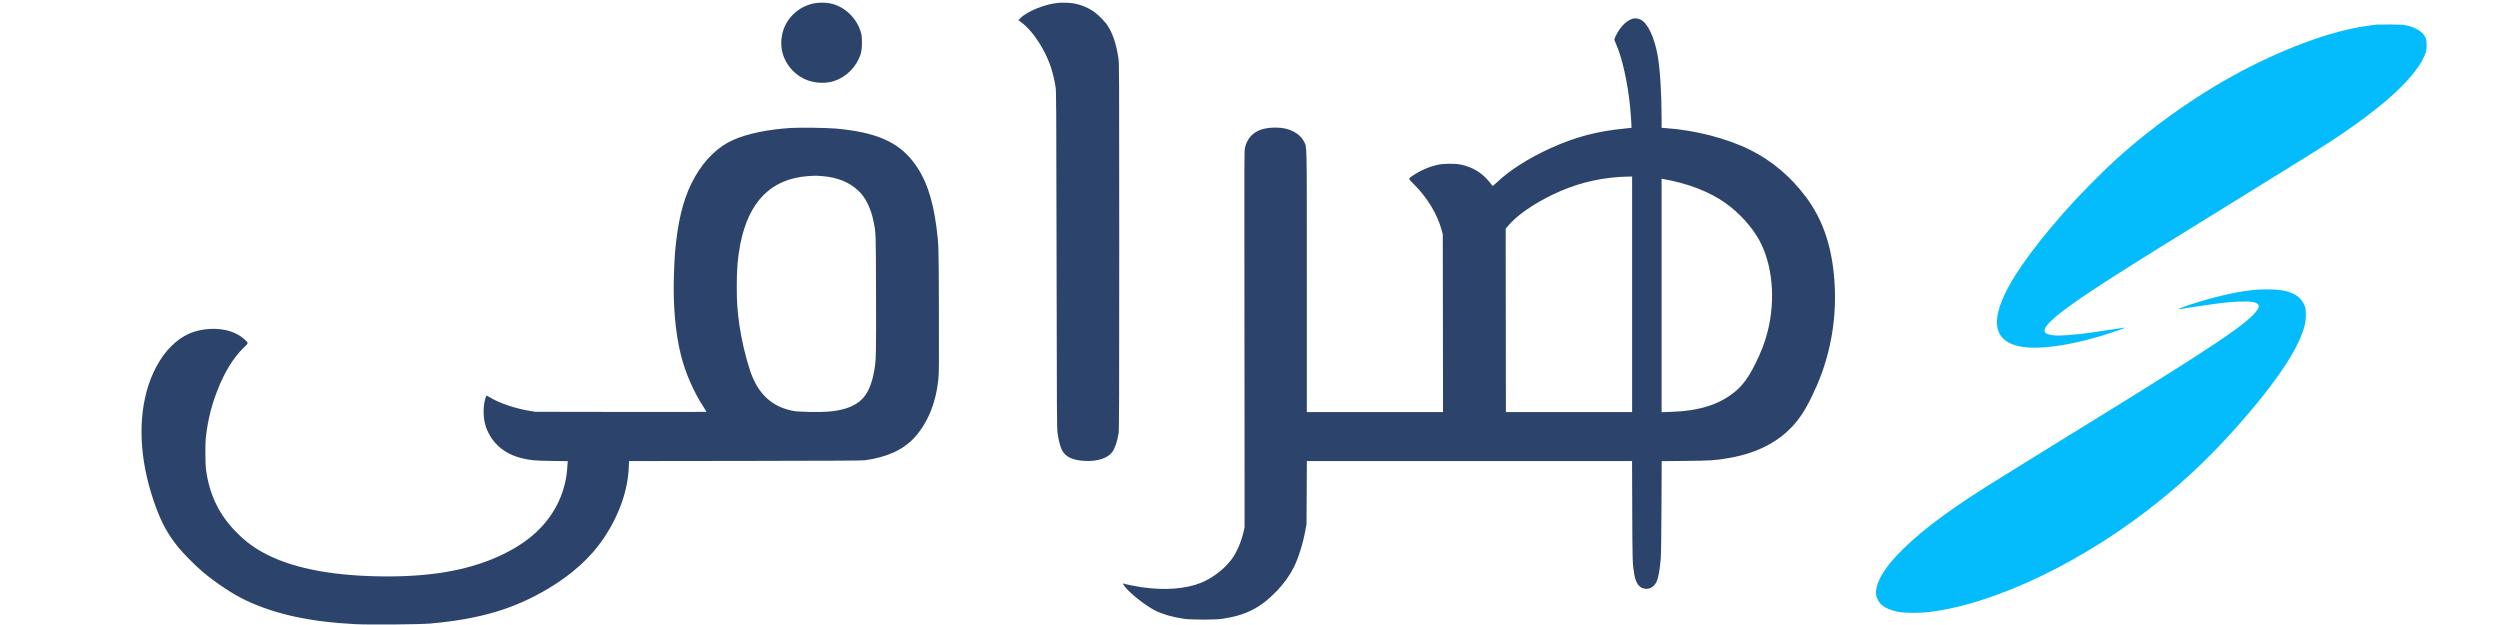 <svg xmlns="http://www.w3.org/2000/svg" width="5764" height="1440" viewBox="0 0 5764 1440" version="1.1"><path d="M 1877.763 7.579 C 1844.529 13.588, 1816.132 38.160, 1806.007 69.666 C 1793.704 107.951, 1805.739 146.560, 1837.845 171.806 C 1857.834 187.523, 1885.784 194.131, 1912.539 189.465 C 1940.354 184.615, 1966.677 163.888, 1979.561 136.691 C 1985.642 123.855, 1987.338 115.500, 1987.311 98.500 C 1987.291 86.416, 1986.876 81.987, 1985.176 75.716 C 1975.847 41.320, 1946.087 13.385, 1912.539 7.535 C 1901.873 5.675, 1888.196 5.692, 1877.763 7.579 M 2439 6.666 C 2408.354 9.690, 2367.743 26.332, 2352.258 42.210 L 2348.016 46.560 2354.106 50.995 C 2371.455 63.629, 2390.352 87.137, 2405.158 114.503 C 2419.968 141.877, 2427.832 165.462, 2433.666 200 C 2435.336 209.885, 2435.474 233.240, 2436.030 599 C 2436.572 955.634, 2436.759 988.450, 2438.301 999.084 C 2440.481 1014.120, 2444.227 1028.750, 2447.910 1036.622 C 2455.574 1052.999, 2472.344 1061.222, 2501.084 1062.695 C 2530.016 1064.178, 2553.556 1056.651, 2564.241 1042.500 C 2570.553 1034.141, 2576.193 1017.345, 2579.185 998 C 2580.256 991.078, 2580.500 911.362, 2580.500 568.500 C 2580.500 169.730, 2580.406 146.840, 2578.715 135 C 2573.996 101.958, 2565.420 76.415, 2552.693 57.500 C 2547.311 49.501, 2534.260 36.137, 2524.981 29.124 C 2510.148 17.913, 2491.867 10.288, 2473.004 7.445 C 2464.403 6.148, 2448.042 5.773, 2439 6.666 M 3763.500 43.343 C 3752.388 47.030, 3741.903 56.034, 3732.689 69.804 C 3727.806 77.100, 3722 88.806, 3722 91.353 C 3722 92.122, 3723.603 96.269, 3725.563 100.569 C 3739.708 131.607, 3752.992 190.751, 3758.452 247 C 3759.978 262.711, 3762.105 294.228, 3761.670 294.663 C 3761.540 294.794, 3754.023 295.607, 3744.966 296.471 C 3682.969 302.384, 3631.868 315.910, 3576 341.196 C 3524.712 364.409, 3480.697 392.402, 3450.894 420.763 C 3445.954 425.465, 3441.562 428.904, 3441.135 428.406 C 3440.708 427.908, 3438.062 424.575, 3435.256 421 C 3417.812 398.781, 3395.062 384.828, 3367.354 379.355 C 3354.027 376.722, 3328.716 376.952, 3315.312 379.827 C 3296.349 383.895, 3276.270 392.413, 3259.495 403.507 C 3245.917 412.487, 3245.899 410.905, 3259.729 424.668 C 3290.634 455.423, 3314.197 494.283, 3323.756 530.256 L 3326.478 540.500 3326.755 745.250 L 3327.033 950 3170.016 950 L 3013 950 3013 648.947 C 3013 314.969, 3013.537 341.366, 3006.435 326.395 C 3000.073 312.984, 2984.578 301.833, 2965.500 296.934 C 2948.908 292.674, 2923.728 293.428, 2908.010 298.656 C 2887.940 305.331, 2874.997 319.890, 2870.337 341.035 C 2868.824 347.897, 2868.724 373.355, 2869.096 656 C 2869.318 825.125, 2869.500 1020.200, 2869.500 1089.500 L 2869.500 1215.500 2867.231 1225.749 C 2862.200 1248.480, 2851.445 1273.434, 2839.959 1289.031 C 2823.252 1311.719, 2795.945 1332.745, 2769.001 1343.666 C 2733.787 1357.940, 2685.296 1361.588, 2632.500 1353.934 C 2619.362 1352.029, 2594.642 1347.024, 2590.750 1345.480 C 2587.667 1344.257, 2588.836 1346.677, 2595.070 1354.427 C 2607.894 1370.368, 2642.180 1396.989, 2664.156 1408.068 C 2680.408 1416.261, 2704.807 1423.157, 2730 1426.676 C 2748.253 1429.226, 2801.557 1429.234, 2818.500 1426.690 C 2872.638 1418.559, 2906.303 1401.412, 2943.140 1363.203 C 2959.749 1345.977, 2973.290 1327.274, 2982.748 1308.500 C 2993.395 1287.364, 3003.995 1253.673, 3009.653 1222.983 L 3012.324 1208.500 3012.721 1135.750 L 3013.118 1063 3387.998 1063 L 3762.878 1063 3763.282 1177.250 C 3763.697 1294.684, 3763.870 1300.139, 3767.935 1324.074 C 3771.243 1343.559, 3778.716 1354.554, 3790.283 1356.955 C 3802.467 1359.484, 3812.826 1354.102, 3818.977 1342.045 C 3823.457 1333.263, 3826.682 1315.715, 3829.092 1287 C 3829.796 1278.617, 3830.410 1233.649, 3830.713 1168.364 L 3831.202 1063.228 3885.351 1062.713 C 3943.054 1062.164, 3953.840 1061.477, 3984 1056.431 C 4061.208 1043.513, 4117.639 1010.179, 4153.963 956.035 C 4168.770 933.965, 4187.545 895.268, 4199.918 861.321 C 4226.036 789.661, 4235.778 712.450, 4228.445 635.227 C 4221.404 561.079, 4200.806 503.596, 4163.383 453.664 C 4128.343 406.911, 4085.752 370.923, 4035.910 345.955 C 3982.554 319.226, 3908.927 300.155, 3840.750 295.405 L 3831 294.726 3830.975 273.613 C 3830.907 214.491, 3827.558 160.800, 3821.908 128.226 C 3814.606 86.124, 3799.101 53.398, 3782.538 45.126 C 3776.949 42.335, 3768.831 41.575, 3763.500 43.343 M 1823.500 294.996 C 1769.853 298.475, 1723.692 308.034, 1690.885 322.458 C 1655.635 337.957, 1625.359 367.205, 1601.817 408.500 C 1579.816 447.092, 1566.091 494.337, 1559.047 555.729 C 1556.040 581.939, 1555.148 594.956, 1553.879 631.214 C 1551.381 702.593, 1556.964 767.296, 1570.127 819.500 C 1580.468 860.513, 1599.038 902.920, 1622.465 939.021 C 1626.059 944.560, 1629 949.309, 1629 949.574 C 1629 949.840, 1540.237 949.917, 1431.750 949.746 L 1234.500 949.435 1220.631 947.176 C 1188.027 941.865, 1150.733 929.215, 1130.009 916.438 C 1126.050 913.997, 1122.421 912, 1121.945 912 C 1121.470 912, 1120.194 914.870, 1119.110 918.378 C 1113.317 937.136, 1113.746 964.171, 1120.152 984 C 1123.047 992.959, 1130.006 1006.192, 1136.027 1014.186 C 1151.621 1034.889, 1173.709 1049.023, 1201.396 1056.015 C 1222.144 1061.255, 1231.372 1062.133, 1271.786 1062.711 L 1309.072 1063.244 1308.565 1068.872 C 1308.286 1071.967, 1307.789 1078.532, 1307.460 1083.459 C 1305.683 1110.073, 1296.245 1141.945, 1282.721 1167 C 1257.852 1213.074, 1219.469 1248.243, 1163.742 1276.015 C 1091.709 1311.914, 1004.916 1328.991, 894.500 1328.989 C 774.642 1328.987, 680.909 1312.005, 614.821 1278.318 C 588.039 1264.666, 567.653 1249.793, 545.944 1228.066 C 506.188 1188.277, 483.803 1143.082, 475.331 1085.500 C 473.115 1070.433, 472.809 1023.372, 474.818 1006.500 C 479.477 967.374, 487.661 934.639, 501.692 899 C 518.292 856.841, 537.918 825.017, 561.397 802.187 C 573.535 790.386, 573.393 791.357, 564.229 782.872 C 545.470 765.505, 517.655 756.874, 485.099 758.319 C 448.874 759.926, 420.434 772.573, 394.273 798.706 C 369.161 823.793, 348.510 862.251, 337.473 904.484 C 317.025 982.725, 324.709 1075.219, 359.487 1169.483 C 373.403 1207.200, 387.036 1231.714, 410.320 1260.884 C 422.181 1275.744, 450.727 1304.591, 467 1318.160 C 499.521 1345.279, 537.579 1370.447, 567 1384.290 C 635.175 1416.368, 715.292 1433.781, 819 1439.062 C 852.132 1440.749, 967.647 1439.783, 992 1437.615 C 1105.877 1427.476, 1184.258 1404.354, 1263 1357.671 C 1318.165 1324.965, 1361.348 1286.083, 1390.910 1242.500 C 1426.819 1189.558, 1447.426 1131.803, 1449.686 1077.773 L 1450.302 1063.046 1717.901 1062.707 C 1923.218 1062.446, 1987.595 1062.080, 1994.500 1061.132 C 2044.903 1054.212, 2082.576 1036.999, 2107.980 1009.282 C 2138.843 975.609, 2157.870 929.272, 2163.528 874 C 2164.917 860.431, 2165.069 840.868, 2164.742 717 C 2164.342 565.568, 2164.293 563.916, 2158.969 523 C 2150.186 455.500, 2133.452 408.703, 2105.100 372.349 C 2069.309 326.457, 2018.751 304.800, 1928 296.488 C 1907.661 294.625, 1843.380 293.707, 1823.500 294.996 M 1862.469 406.059 C 1777.972 412.578, 1726.490 464.220, 1707.009 562 C 1700.912 592.598, 1698.645 619.525, 1698.672 661 C 1698.695 696.077, 1700.096 716.800, 1704.554 748 C 1709.557 783.013, 1718.896 823.041, 1729.388 854.430 C 1747.367 908.224, 1779.582 938.172, 1829.545 947.540 C 1841.424 949.767, 1889.940 950.701, 1909.432 949.078 C 1941.851 946.378, 1965.107 938.828, 1981.489 925.684 C 1999.079 911.572, 2009.810 888.914, 2015.914 853 C 2019.903 829.527, 2020.152 818.194, 2019.762 677.500 C 2019.357 531.580, 2019.586 538.147, 2013.918 510.065 C 2007.790 479.702, 1995.078 454.273, 1978.454 439.118 C 1956.767 419.348, 1930.487 408.880, 1895.388 406.030 C 1881.497 404.902, 1877.419 404.905, 1862.469 406.059 M 3732.500 408.064 C 3678.835 411.843, 3628.731 425.143, 3580.500 448.412 C 3533.577 471.050, 3495.496 497.854, 3475.952 522 L 3471.500 527.500 3471.764 738.750 L 3472.027 950 3617.514 950 L 3763 950 3763 678.500 L 3763 407 3753.250 407.145 C 3747.887 407.224, 3738.550 407.638, 3732.500 408.064 M 3831 681.184 L 3831 950.318 3851.250 949.674 C 3918.339 947.540, 3965.311 932.575, 4001.817 901.704 C 4018.221 887.831, 4031.045 870.299, 4045.282 842.281 C 4059.907 813.501, 4068.840 790.397, 4075.551 764 C 4094.176 690.735, 4086.798 610.030, 4056.373 554.214 C 4039.410 523.095, 4010.088 490.764, 3978.500 468.351 C 3940.985 441.731, 3892.715 423.086, 3834.250 412.631 L 3831 412.050 3831 681.184" stroke="none" fill="#2c446c" fill-rule="evenodd"/><path d="M 5480 56.599 C 5478.625 56.832, 5470.300 57.953, 5461.500 59.089 C 5375.815 70.155, 5257.517 114.041, 5145 176.504 C 5039.527 235.057, 4929.676 316.417, 4848.664 395.982 C 4796.230 447.481, 4768.195 477.549, 4728.455 524.912 C 4589.782 690.187, 4566.863 783.459, 4661 799.431 C 4701.639 806.326, 4768.116 797.295, 4844.500 774.502 C 4862.811 769.037, 4896.702 757.632, 4897.754 756.579 C 4899.127 755.206, 4896.860 755.309, 4886.500 757.090 C 4877.310 758.669, 4827.877 765.994, 4816 767.536 C 4776.381 772.681, 4747.590 774.645, 4734.480 773.099 C 4719.703 771.357, 4714 768.351, 4714 762.305 C 4714 756.670, 4717.740 750.992, 4728.369 740.489 C 4756.422 712.767, 4823.942 667.208, 4987 565.979 C 5030.816 538.778, 5063.739 518.424, 5152 463.972 C 5163.825 456.676, 5178 447.918, 5183.500 444.510 C 5189 441.101, 5201.150 433.587, 5210.500 427.812 C 5312.853 364.597, 5347.064 343.271, 5369 329.012 C 5413.254 300.244, 5448.394 275.149, 5480.500 249.383 C 5501.370 232.633, 5500.101 233.711, 5518.075 217.471 C 5559.061 180.436, 5587.018 143.608, 5593.575 118.016 C 5595.982 108.619, 5595.221 92.070, 5592.108 86.108 C 5585.309 73.089, 5571.954 64.454, 5550 58.884 C 5542.406 56.957, 5538.356 56.698, 5512 56.451 C 5495.775 56.300, 5481.375 56.366, 5480 56.599 M 5204.500 667.658 C 5202.850 667.856, 5195.200 668.725, 5187.500 669.591 C 5150.854 673.710, 5099.965 685.781, 5050 702.205 C 5030.092 708.749, 5022.401 711.735, 5023.256 712.589 C 5023.552 712.885, 5032.053 711.772, 5042.147 710.115 C 5062.317 706.803, 5106.038 700.466, 5115.500 699.482 C 5118.800 699.139, 5127.125 698.191, 5134 697.376 C 5140.875 696.561, 5155.152 695.627, 5165.727 695.301 C 5193.506 694.446, 5204.820 696.859, 5207.398 704.191 C 5210.398 712.722, 5191.524 732.310, 5153.500 760.127 C 5105.667 795.120, 4998.587 863.408, 4804 983.013 C 4789.975 991.634, 4764.325 1007.460, 4747 1018.182 C 4729.675 1028.904, 4699.975 1047.282, 4681 1059.023 C 4662.025 1070.764, 4643.125 1082.463, 4639 1085.021 C 4634.875 1087.579, 4623.625 1094.537, 4614 1100.483 C 4504.095 1168.385, 4437.960 1216.693, 4388.127 1265.473 C 4353.442 1299.424, 4333.266 1328.238, 4327.071 1352.667 C 4323.711 1365.917, 4324.612 1374.004, 4330.693 1385.177 C 4337.849 1398.326, 4355.683 1407.485, 4382 1411.529 C 4394.619 1413.467, 4427.619 1413.451, 4444.506 1411.497 C 4599.945 1393.511, 4808.668 1292.982, 4981 1153.100 C 5044.858 1101.267, 5099.408 1049.041, 5155.540 986 C 5236.954 894.563, 5287.770 822.203, 5307.367 769.801 C 5314.356 751.113, 5316.418 741.099, 5316.384 726 C 5316.359 714.651, 5316.006 711.557, 5314.173 706.581 C 5303.985 678.937, 5277.118 666.786, 5227 667.156 C 5216.275 667.235, 5206.150 667.461, 5204.500 667.658" stroke="none" fill="#04bcfc" fill-rule="evenodd"/></svg>